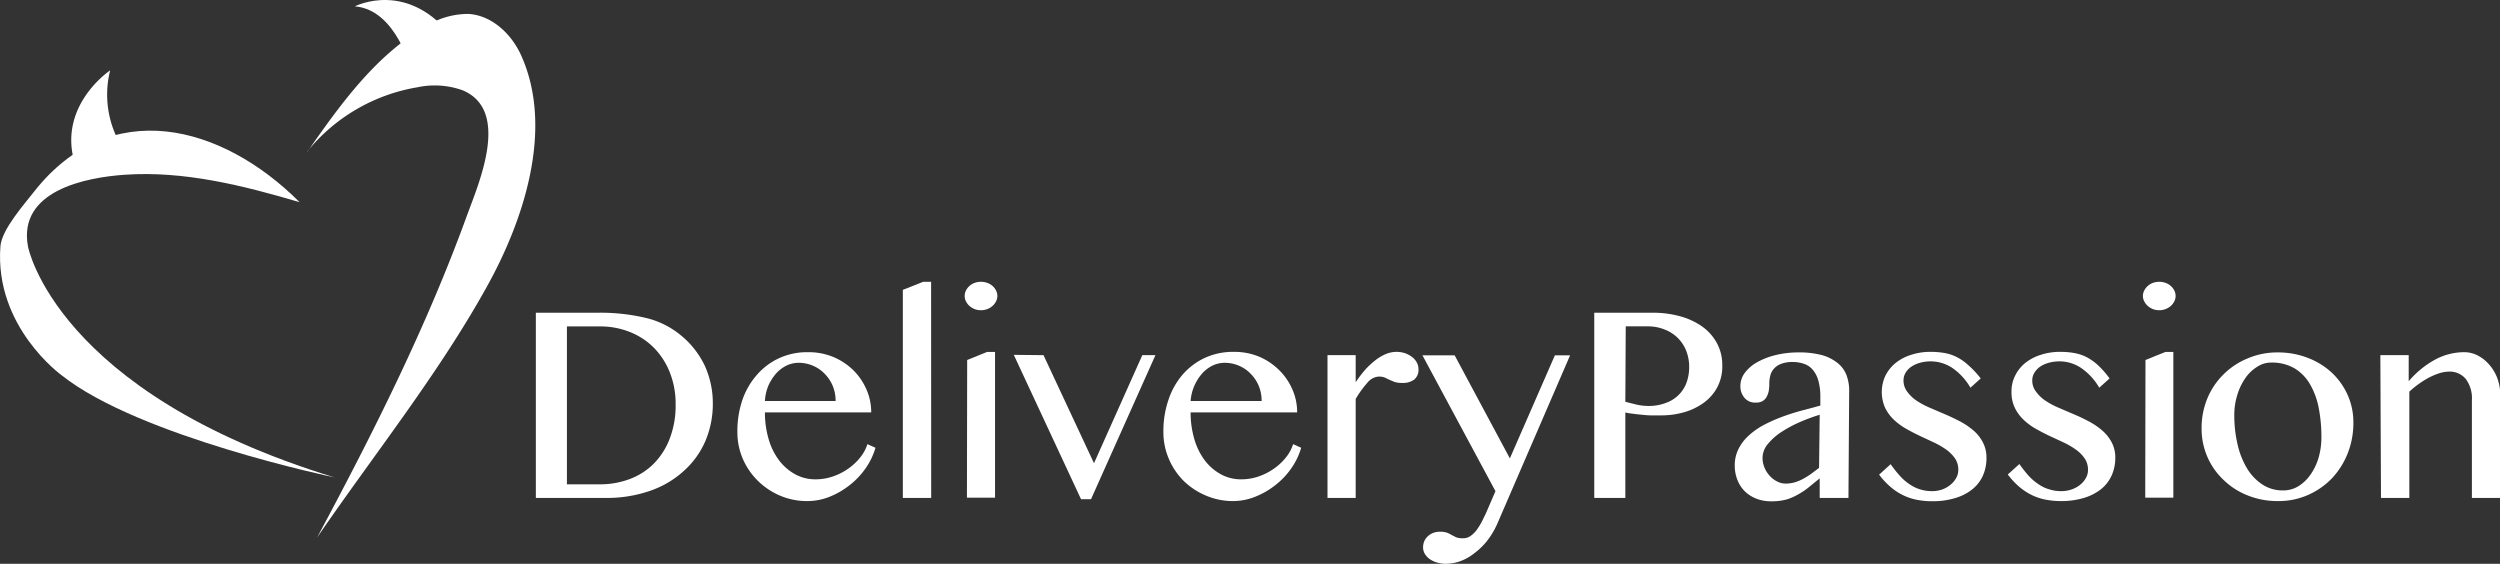 <svg xmlns="http://www.w3.org/2000/svg" viewBox="0 0 310.49 70.02"><rect x="0" y="0" width="310.49" height="70.02" fill="#333333" stroke="none"/><defs><style>.cls-1{fill:#fff;}</style></defs><title>80 white</title><g id="Livello_2" data-name="Livello 2"><g id="Livello_1-2" data-name="Livello 1"><path class="cls-1" d="M37.21,25.11c-7-2.07-14.35-3.91-21.67-3.41-4.94.33-13.37,2-12.06,8.94,0,0,3.43,18.06,38.06,28.65,0,0-24.33-5.07-33.88-12.68,0,0-8.36-6-7.61-16,.15-2.11,3-5.28,4.2-6.83C13.67,11.82,27.53,15.43,37.21,25.11Z"/><path class="cls-1" d="M38.19,18.82C42.26,13,46.55,7,52.7,3.38a9.87,9.87,0,0,1,5.5-1.65c2.92.19,5.36,2.52,6.55,5.2,4.09,9.17.24,20.6-4.37,28.83-6,10.79-14,20.78-21,31C46.34,53.79,53,40.54,58,26.75c1.55-4.21,5.36-13-.5-15.52a10.25,10.25,0,0,0-5.66-.39,22.36,22.36,0,0,0-13.7,8Z"/><path class="cls-1" d="M66.55,38.84h7.63a24.58,24.58,0,0,1,6.1.66,10.63,10.63,0,0,1,4.25,2.12,10.91,10.91,0,0,1,3,3.8,11.25,11.25,0,0,1,1,4.71,11.77,11.77,0,0,1-.89,4.56A10.57,10.57,0,0,1,85,58.42a12,12,0,0,1-4.18,2.51,16.37,16.37,0,0,1-5.69.91H66.55Zm3.86,21.31h4.08a10.35,10.35,0,0,0,3.68-.64,8.35,8.35,0,0,0,3-1.9,8.93,8.93,0,0,0,2-3.12,11.36,11.36,0,0,0,.74-4.28,10.52,10.52,0,0,0-.7-3.9,9.13,9.13,0,0,0-1.94-3.06,8.72,8.72,0,0,0-3-2,9.89,9.89,0,0,0-3.77-.71H70.41Z"/><path class="cls-1" d="M100.27,62.23a8.46,8.46,0,0,1-3.38-.67,8.84,8.84,0,0,1-2.76-1.84A8.63,8.63,0,0,1,92.26,57a8.39,8.39,0,0,1-.68-3.35,12,12,0,0,1,.63-4A9.29,9.29,0,0,1,94,46.56a8.25,8.25,0,0,1,2.75-2.07,8.34,8.34,0,0,1,3.58-.75,8.08,8.08,0,0,1,3.2.61A8,8,0,0,1,106,46a7.66,7.66,0,0,1,1.62,2.39,7,7,0,0,1,.58,2.83H95a11.66,11.66,0,0,0,.46,3.31,8.08,8.08,0,0,0,1.29,2.63,6.29,6.29,0,0,0,2,1.74,5.19,5.19,0,0,0,2.53.63,6.52,6.52,0,0,0,2.2-.37,7.46,7.46,0,0,0,1.93-1,6.91,6.91,0,0,0,1.46-1.39,5,5,0,0,0,.86-1.61l1,.45a8.63,8.63,0,0,1-1.23,2.56,9.58,9.58,0,0,1-2,2.1A10,10,0,0,1,103,61.71,7.42,7.42,0,0,1,100.27,62.23Zm3.51-12.43a4.88,4.88,0,0,0-.36-1.88,4.75,4.75,0,0,0-1-1.5,4.37,4.37,0,0,0-1.46-1,4.42,4.42,0,0,0-1.78-.36,3.44,3.44,0,0,0-1.53.36,4.24,4.24,0,0,0-1.29,1,6,6,0,0,0-.94,1.5A5.83,5.83,0,0,0,95,49.8Z"/><path class="cls-1" d="M115.65,61.84h-3.52V36l2.51-1h1Z"/><path class="cls-1" d="M121.83,35a2.28,2.28,0,0,1,.78.13,1.89,1.89,0,0,1,.65.38,1.75,1.75,0,0,1,.44.57,1.46,1.46,0,0,1,.17.68,1.42,1.42,0,0,1-.17.67,1.75,1.75,0,0,1-.44.57,2.08,2.08,0,0,1-.65.39,2.29,2.29,0,0,1-.78.14,2.25,2.25,0,0,1-.78-.14,2.15,2.15,0,0,1-.64-.39,1.89,1.89,0,0,1-.44-.57,1.41,1.41,0,0,1-.16-.67,1.45,1.45,0,0,1,.16-.68,1.89,1.89,0,0,1,.44-.57,1.94,1.94,0,0,1,.64-.38A2.24,2.24,0,0,1,121.83,35Zm-1.71,9.71,2.46-1h1v18.1h-3.49Z"/><path class="cls-1" d="M129.6,44.11l6.27,13.42,6-13.42h1.63L135.5,62h-1.24l-8.35-17.93Z"/><path class="cls-1" d="M153.18,62.23a8.46,8.46,0,0,1-3.38-.67A8.84,8.84,0,0,1,147,59.72,8.63,8.63,0,0,1,145.17,57a8.39,8.39,0,0,1-.68-3.35,12,12,0,0,1,.63-4,9.29,9.29,0,0,1,1.76-3.13,8.25,8.25,0,0,1,2.75-2.07,8.36,8.36,0,0,1,3.59-.75,8.06,8.06,0,0,1,3.19.61A8,8,0,0,1,158.9,46a7.66,7.66,0,0,1,1.62,2.39,7,7,0,0,1,.58,2.83H147.87a11.66,11.66,0,0,0,.46,3.31,8.08,8.08,0,0,0,1.29,2.63,6.29,6.29,0,0,0,2,1.74,5.19,5.19,0,0,0,2.53.63,6.52,6.52,0,0,0,2.2-.37,7.46,7.46,0,0,0,1.93-1,6.91,6.91,0,0,0,1.46-1.39,5,5,0,0,0,.86-1.61l1,.45a8.63,8.63,0,0,1-1.23,2.56,9.58,9.58,0,0,1-2,2.1,10,10,0,0,1-2.47,1.42A7.42,7.42,0,0,1,153.18,62.23Zm3.51-12.43a4.88,4.88,0,0,0-.36-1.88,4.75,4.75,0,0,0-1-1.5,4.37,4.37,0,0,0-1.46-1,4.42,4.42,0,0,0-1.78-.36,3.44,3.44,0,0,0-1.53.36,4.24,4.24,0,0,0-1.29,1,6,6,0,0,0-.94,1.5,5.83,5.83,0,0,0-.46,1.88Z"/><path class="cls-1" d="M164.87,44.11h3.5v3.36A16,16,0,0,1,169.48,46a9.74,9.74,0,0,1,1.24-1.18,5.5,5.5,0,0,1,1.33-.82,3.45,3.45,0,0,1,1.39-.3,3.38,3.38,0,0,1,1.07.17,3.29,3.29,0,0,1,.87.47,2.21,2.21,0,0,1,.58.68,1.7,1.7,0,0,1,.21.82,1.56,1.56,0,0,1-.53,1.3,2.36,2.36,0,0,1-1.49.42,3.07,3.07,0,0,1-.94-.12l-.65-.27-.58-.28a2.05,2.05,0,0,0-.76-.12,2,2,0,0,0-1.41.78,12.42,12.42,0,0,0-1.44,2V61.84h-3.5Z"/><path class="cls-1" d="M176.66,44.13h4l6.86,12.8,5.59-12.8H195l-9,20.82a10.13,10.13,0,0,1-1.33,2.25A8.77,8.77,0,0,1,183,68.79a6,6,0,0,1-1.71.93,5.33,5.33,0,0,1-1.72.3,3.61,3.61,0,0,1-1.1-.16,3.11,3.11,0,0,1-.9-.42,2.21,2.21,0,0,1-.61-.65,1.61,1.61,0,0,1-.22-.83,2,2,0,0,1,.14-.72,1.85,1.85,0,0,1,.42-.61,2,2,0,0,1,.66-.43,2.21,2.21,0,0,1,.87-.16,2.61,2.61,0,0,1,.89.12,3.92,3.92,0,0,1,.58.29l.55.28a2.25,2.25,0,0,0,.82.12,1.58,1.58,0,0,0,1-.31,3.36,3.36,0,0,0,.77-.78,8.11,8.11,0,0,0,.61-1l.49-1L185.73,61Z"/><path class="cls-1" d="M198,38.84h7.28a12.67,12.67,0,0,1,3.38.44,8.76,8.76,0,0,1,2.74,1.27,6.1,6.1,0,0,1,1.83,2.06,5.71,5.71,0,0,1,.67,2.8,5.47,5.47,0,0,1-.65,2.74,5.67,5.67,0,0,1-1.72,1.92,7.77,7.77,0,0,1-2.41,1.14,10.34,10.34,0,0,1-2.77.38l-1.26,0c-.45,0-.87-.05-1.28-.09s-.78-.08-1.12-.13a7,7,0,0,1-.83-.14V61.84H198Zm3.86,11.06,1.39.35a7.08,7.08,0,0,0,1.52.17A5.91,5.91,0,0,0,207,50a4.19,4.19,0,0,0,2.48-2.53,5.78,5.78,0,0,0,.31-1.87,5.51,5.51,0,0,0-.4-2.11,4.76,4.76,0,0,0-1.1-1.6,4.84,4.84,0,0,0-1.64-1,5.6,5.6,0,0,0-2-.36h-2.74Z"/><path class="cls-1" d="M229.57,61.84H226V59.41l-1.23,1a8.63,8.63,0,0,1-1.3.91A7.79,7.79,0,0,1,222,62a6.94,6.94,0,0,1-2,.26,5,5,0,0,1-1.9-.34,4.32,4.32,0,0,1-1.43-.93,4.15,4.15,0,0,1-.9-1.41,4.81,4.81,0,0,1-.32-1.75,4.49,4.49,0,0,1,.46-2.06,5.55,5.55,0,0,1,1.24-1.64A9,9,0,0,1,219,52.81a18.87,18.87,0,0,1,2.22-1c.79-.3,1.6-.56,2.43-.79l2.43-.65v-1.1a7.3,7.3,0,0,0-.25-2,3.46,3.46,0,0,0-.69-1.34,2.39,2.39,0,0,0-1.08-.74,4.19,4.19,0,0,0-1.42-.23,3.77,3.77,0,0,0-1.46.24,2.23,2.23,0,0,0-.88.61,2,2,0,0,0-.44.85,4,4,0,0,0-.12,1,5.29,5.29,0,0,1-.07.9,2.54,2.54,0,0,1-.28.76,1.39,1.39,0,0,1-.53.52A1.74,1.74,0,0,1,218,50a1.68,1.68,0,0,1-1.34-.59,2.18,2.18,0,0,1-.51-1.48,2.73,2.73,0,0,1,.57-1.65,4.88,4.88,0,0,1,1.56-1.32,9.1,9.1,0,0,1,2.28-.87,11.62,11.62,0,0,1,2.74-.32,10.87,10.87,0,0,1,3,.34,5.38,5.38,0,0,1,1.95,1,3.46,3.46,0,0,1,1.08,1.49,5.45,5.45,0,0,1,.33,1.94ZM226,51.51a22.68,22.68,0,0,0-2.39.88,15.16,15.16,0,0,0-2.3,1.22,7.28,7.28,0,0,0-1.72,1.5,2.71,2.71,0,0,0-.69,1.76,3.17,3.17,0,0,0,.25,1.22,3.33,3.33,0,0,0,.64,1,3.08,3.08,0,0,0,.91.7,2.28,2.28,0,0,0,1.08.27,4.24,4.24,0,0,0,1.14-.16,5.39,5.39,0,0,0,1-.42,8.61,8.61,0,0,0,1-.62l1-.75Z"/><path class="cls-1" d="M239.94,61a3.83,3.83,0,0,0,1.33-.23,3.34,3.34,0,0,0,1-.59,2.86,2.86,0,0,0,.69-.83,2,2,0,0,0,.25-1,2.46,2.46,0,0,0-.4-1.41,4.65,4.65,0,0,0-1.08-1.09,10.09,10.09,0,0,0-1.53-.89l-1.73-.81q-.89-.42-1.74-.9a8,8,0,0,1-1.53-1.13,5.27,5.27,0,0,1-1.08-1.48,4.83,4.83,0,0,1,.05-4,4.81,4.81,0,0,1,1.27-1.57,5.74,5.74,0,0,1,1.91-1,7.55,7.55,0,0,1,2.43-.37,9.68,9.68,0,0,1,1.65.13,5.44,5.44,0,0,1,1.5.47,6.39,6.39,0,0,1,1.47,1A12.06,12.06,0,0,1,246,47l-1.28,1.15a7.55,7.55,0,0,0-2.26-2.46,4.9,4.9,0,0,0-4.05-.62,3.53,3.53,0,0,0-1.07.5,2.43,2.43,0,0,0-.69.75,1.85,1.85,0,0,0-.24.91,2.26,2.26,0,0,0,.44,1.39A4.58,4.58,0,0,0,238,49.74a10.24,10.24,0,0,0,1.65.89l1.89.81c.65.28,1.28.58,1.9.9a9.37,9.37,0,0,1,1.65,1.12,4.87,4.87,0,0,1,1.17,1.47,4,4,0,0,1,.45,1.94A5.33,5.33,0,0,1,246.3,59a4.64,4.64,0,0,1-1.26,1.7,6.19,6.19,0,0,1-2.12,1.13,9.53,9.53,0,0,1-3,.42,9.65,9.65,0,0,1-1.59-.13,7.09,7.09,0,0,1-1.65-.47,7.17,7.17,0,0,1-1.67-1,9.18,9.18,0,0,1-1.63-1.7l1.43-1.3a14.72,14.72,0,0,0,1.24,1.55,6.36,6.36,0,0,0,1.2,1,4.5,4.5,0,0,0,1.26.59A5,5,0,0,0,239.94,61Z"/><path class="cls-1" d="M256,61a3.83,3.83,0,0,0,1.33-.23,3.34,3.34,0,0,0,1.05-.59,2.86,2.86,0,0,0,.69-.83,2,2,0,0,0,.25-1,2.46,2.46,0,0,0-.41-1.41,4.29,4.29,0,0,0-1.08-1.09,9.51,9.51,0,0,0-1.52-.89l-1.74-.81q-.89-.42-1.74-.9a7.6,7.6,0,0,1-1.52-1.13,5.08,5.08,0,0,1-1.08-1.48,4.45,4.45,0,0,1-.41-2,4.3,4.3,0,0,1,.46-2,4.66,4.66,0,0,1,1.26-1.57,5.84,5.84,0,0,1,1.91-1,7.55,7.55,0,0,1,2.43-.37,9.68,9.68,0,0,1,1.65.13,5.51,5.51,0,0,1,1.51.47,6.56,6.56,0,0,1,1.46,1A11.49,11.49,0,0,1,262,47l-1.28,1.15a7.57,7.57,0,0,0-2.27-2.46,4.81,4.81,0,0,0-2.67-.81,5,5,0,0,0-1.38.19,3.65,3.65,0,0,0-1.07.5,2.52,2.52,0,0,0-.68.75,1.76,1.76,0,0,0-.25.91,2.21,2.21,0,0,0,.45,1.39A4.58,4.58,0,0,0,254,49.74a9.83,9.83,0,0,0,1.65.89l1.89.81q1,.42,1.89.9a8.68,8.68,0,0,1,1.65,1.12,5.07,5.07,0,0,1,1.18,1.47,4,4,0,0,1,.45,1.94,5.33,5.33,0,0,1-.42,2.11,4.64,4.64,0,0,1-1.26,1.7,6.29,6.29,0,0,1-2.12,1.13,9.53,9.53,0,0,1-3,.42,9.65,9.65,0,0,1-1.59-.13,7,7,0,0,1-1.66-.47,7.6,7.6,0,0,1-1.67-1,9.52,9.52,0,0,1-1.63-1.7l1.44-1.3a16.15,16.15,0,0,0,1.23,1.55,6.73,6.73,0,0,0,1.21,1,4.25,4.25,0,0,0,1.26.59A4.86,4.86,0,0,0,256,61Z"/><path class="cls-1" d="M268.16,35a2.3,2.3,0,0,1,.79.13,2,2,0,0,1,.65.38,1.89,1.89,0,0,1,.44.57,1.45,1.45,0,0,1,.16.68,1.41,1.41,0,0,1-.16.67,1.89,1.89,0,0,1-.44.57,2.2,2.2,0,0,1-.65.39,2.3,2.3,0,0,1-.79.14,2.19,2.19,0,0,1-.77-.14,2.15,2.15,0,0,1-.64-.39,1.89,1.89,0,0,1-.44-.57,1.42,1.42,0,0,1-.17-.67,1.46,1.46,0,0,1,.17-.68,1.89,1.89,0,0,1,.44-.57,1.94,1.94,0,0,1,.64-.38A2.19,2.19,0,0,1,268.16,35Zm-1.7,9.71,2.46-1h1v18.1h-3.49Z"/><path class="cls-1" d="M282.89,62.23a9.83,9.83,0,0,1-3.76-.71,9,9,0,0,1-3-1.94,8.64,8.64,0,0,1-2-2.88,8.75,8.75,0,0,1-.7-3.5,9.57,9.57,0,0,1,.7-3.68,8.94,8.94,0,0,1,2-3,9.12,9.12,0,0,1,3-2,9.32,9.32,0,0,1,3.76-.75,10.19,10.19,0,0,1,3.74.68,9.23,9.23,0,0,1,3,1.86,8.7,8.7,0,0,1,1.95,2.77,8.29,8.29,0,0,1,.7,3.41,10.22,10.22,0,0,1-.7,3.8,9.71,9.71,0,0,1-1.95,3.1,9.34,9.34,0,0,1-3,2.09A9,9,0,0,1,282.89,62.23Zm.66-1.32a3.61,3.61,0,0,0,1.91-.53,5.13,5.13,0,0,0,1.5-1.44,7.27,7.27,0,0,0,1-2.1,9.1,9.1,0,0,0,.35-2.53,18.88,18.88,0,0,0-.33-3.62,9.39,9.39,0,0,0-1.07-2.94,5.52,5.52,0,0,0-1.93-2,5.58,5.58,0,0,0-2.93-.72,3.11,3.11,0,0,0-1.71.52,5,5,0,0,0-1.47,1.4,7.33,7.33,0,0,0-1,2.08,8.32,8.32,0,0,0-.38,2.53,15.67,15.67,0,0,0,.41,3.64,10,10,0,0,0,1.19,3,6.24,6.24,0,0,0,1.93,2A4.6,4.6,0,0,0,283.55,60.91Z"/><path class="cls-1" d="M295.63,44.11h3.52v3.24a11.57,11.57,0,0,1,3.34-2.72,7.67,7.67,0,0,1,3.53-.89,3.62,3.62,0,0,1,1.74.43,4.74,4.74,0,0,1,1.42,1.15,5.49,5.49,0,0,1,1,1.71,6.28,6.28,0,0,1,.35,2.09V61.84H307V49.7a4,4,0,0,0-.78-2.66,2.6,2.6,0,0,0-2-.89,4.3,4.3,0,0,0-1.19.18,8.3,8.3,0,0,0-1.27.52,10,10,0,0,0-1.29.79,11,11,0,0,0-1.24,1V61.84h-3.52Z"/><path class="cls-1" d="M13.68,8.74s-6.84,4.55-4.24,12l5.37-3.08A12.36,12.36,0,0,1,13.68,8.74Z"/><path class="cls-1" d="M51.07,8.74s-1.83-7.54-7-7.95c0,0,6.69-3.47,12.34,4.14Z"/></g></g></svg>